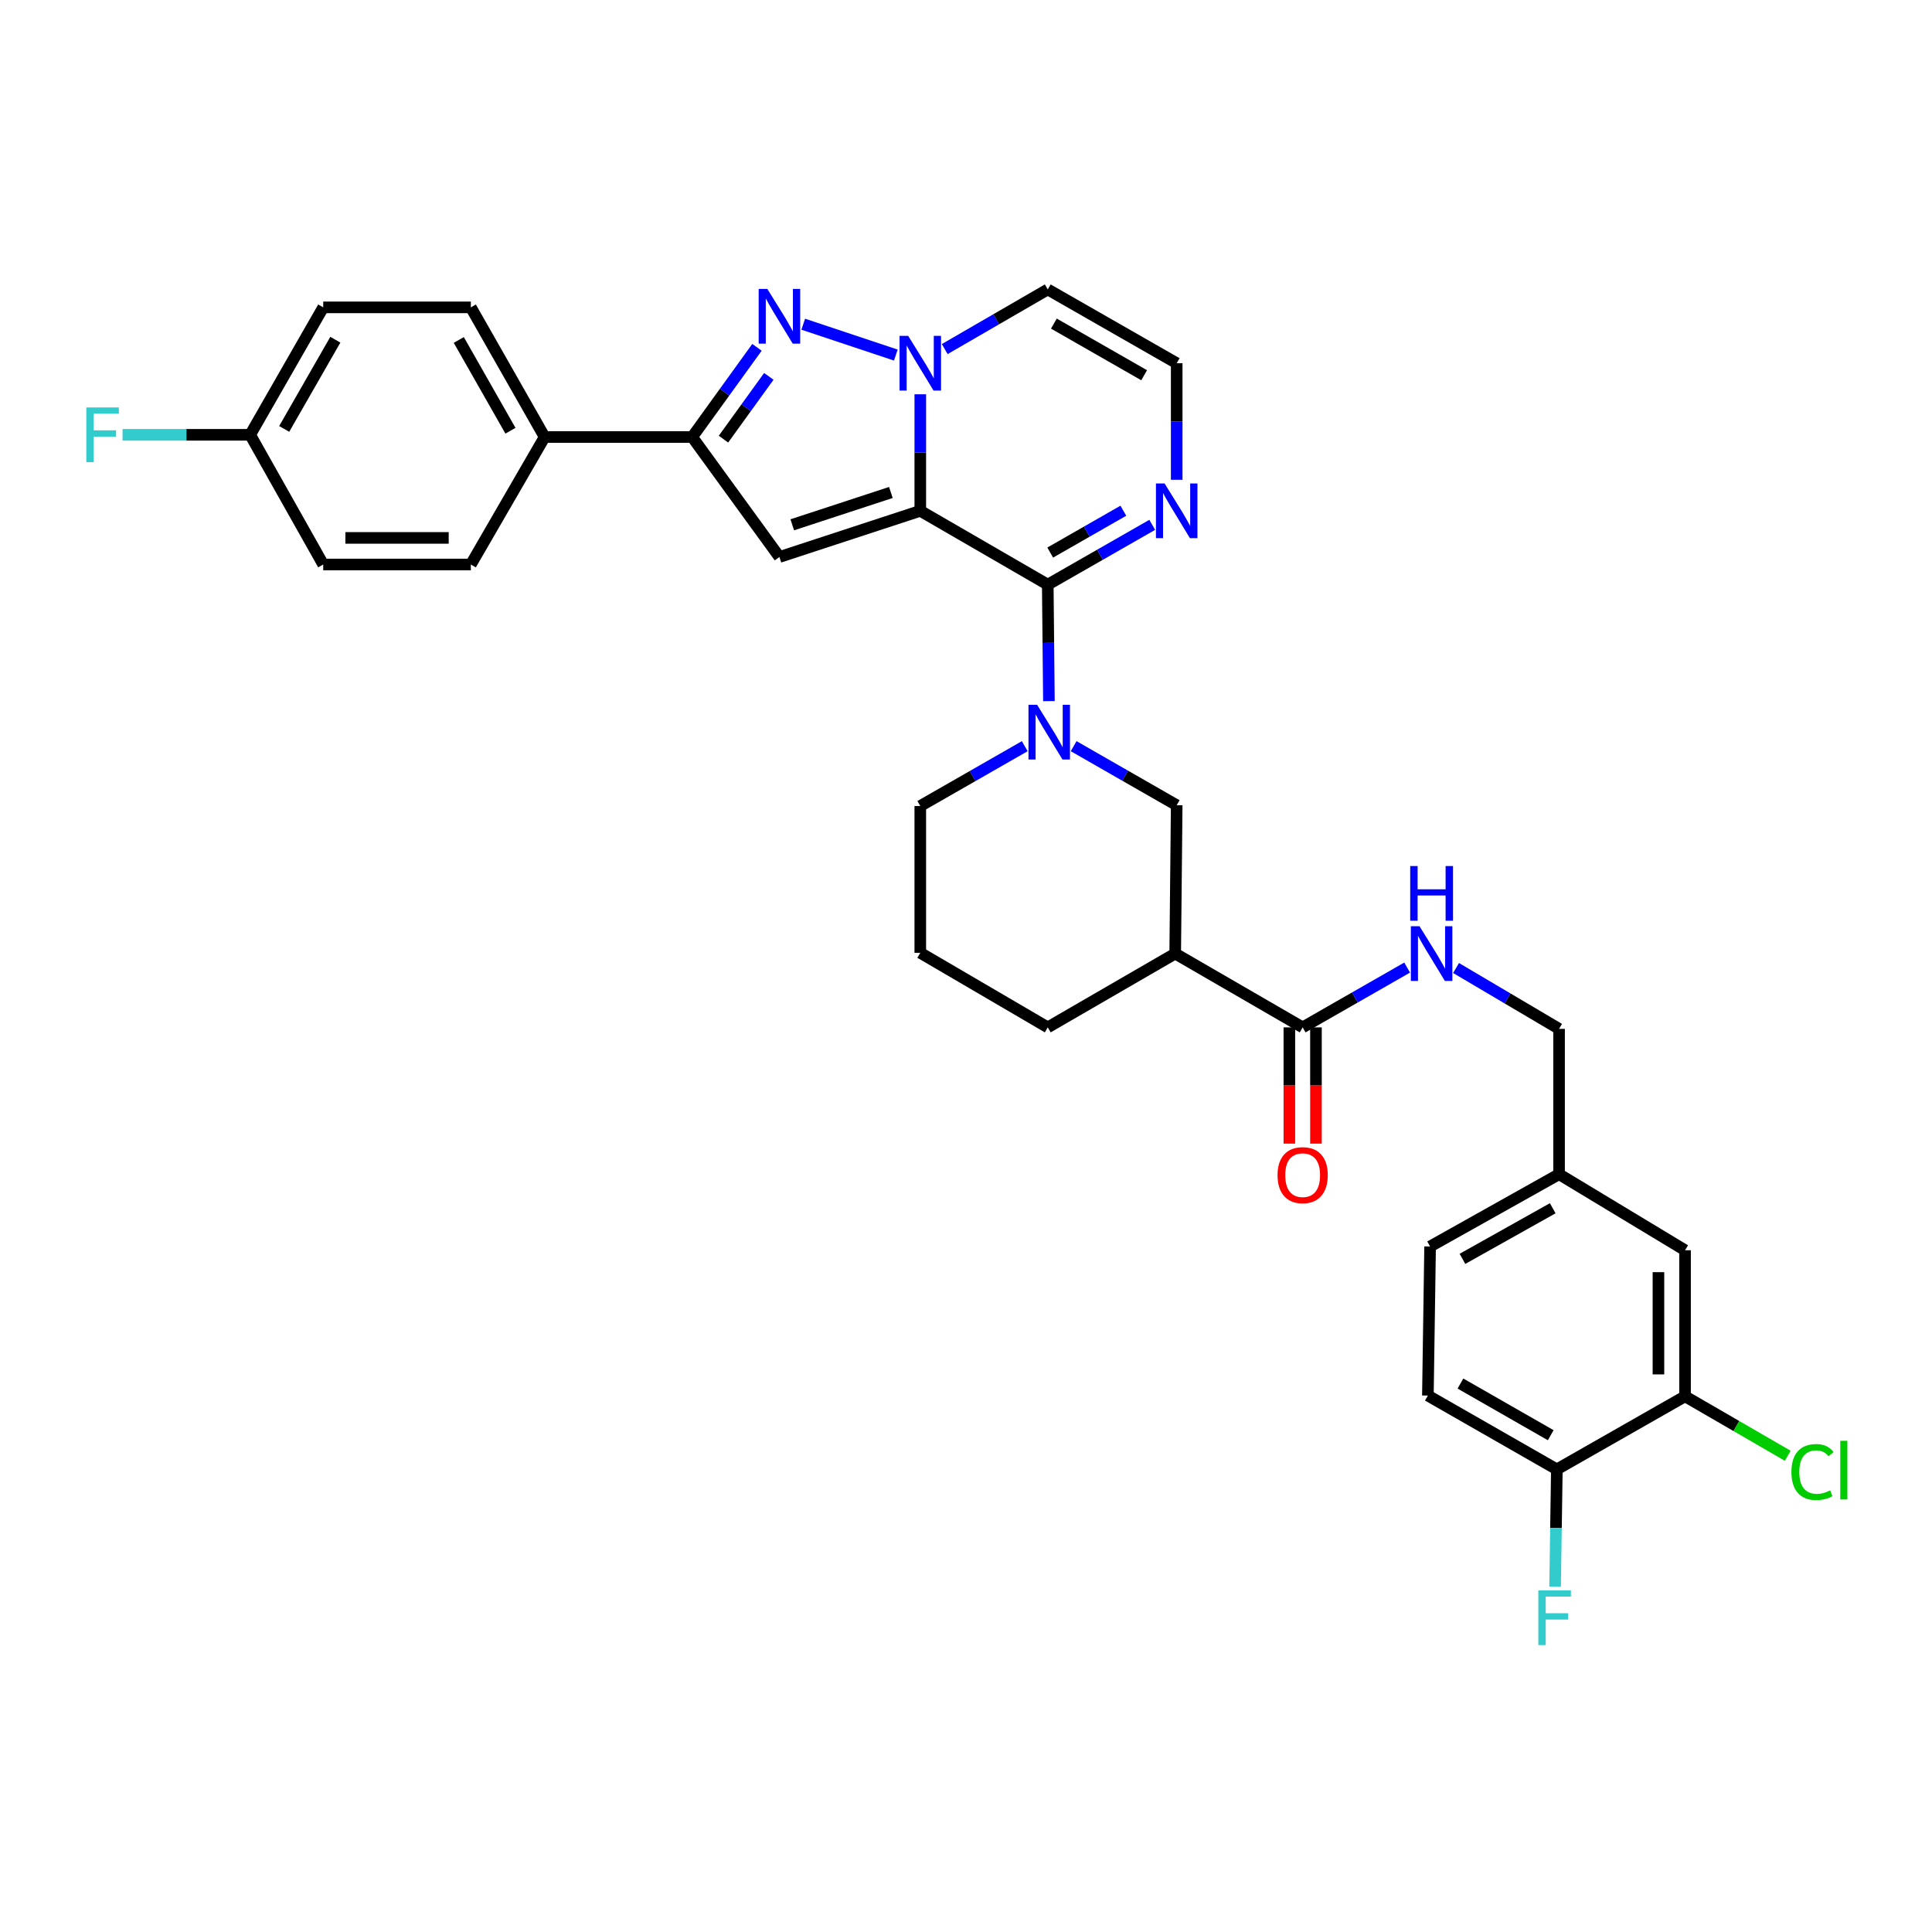 <?xml version='1.0' encoding='iso-8859-1'?>
<svg version='1.1' baseProfile='full'
              xmlns='http://www.w3.org/2000/svg'
                      xmlns:rdkit='http://www.rdkit.org/xml'
                      xmlns:xlink='http://www.w3.org/1999/xlink'
                  xml:space='preserve'
width='1000px' height='1000px' viewBox='0 0 1000 1000'>
<!-- END OF HEADER -->
<rect style='opacity:1.0;fill:#FFFFFF;stroke:none' width='1000' height='1000' x='0' y='0'> </rect>
<path class='bond-0' d='M 476.34,264.407 L 476.34,234.24' style='fill:none;fill-rule:evenodd;stroke:#000000;stroke-width:6px;stroke-linecap:butt;stroke-linejoin:miter;stroke-opacity:1' />
<path class='bond-0' d='M 476.34,234.24 L 476.34,204.073' style='fill:none;fill-rule:evenodd;stroke:#0000FF;stroke-width:6px;stroke-linecap:butt;stroke-linejoin:miter;stroke-opacity:1' />
<path class='bond-1' d='M 476.34,264.407 L 542.319,302.606' style='fill:none;fill-rule:evenodd;stroke:#000000;stroke-width:6px;stroke-linecap:butt;stroke-linejoin:miter;stroke-opacity:1' />
<path class='bond-2' d='M 476.34,264.407 L 403.431,288.302' style='fill:none;fill-rule:evenodd;stroke:#000000;stroke-width:6px;stroke-linecap:butt;stroke-linejoin:miter;stroke-opacity:1' />
<path class='bond-2' d='M 461.115,254.908 L 410.079,271.635' style='fill:none;fill-rule:evenodd;stroke:#000000;stroke-width:6px;stroke-linecap:butt;stroke-linejoin:miter;stroke-opacity:1' />
<path class='bond-3' d='M 463.678,183.781 L 415.758,167.805' style='fill:none;fill-rule:evenodd;stroke:#0000FF;stroke-width:6px;stroke-linecap:butt;stroke-linejoin:miter;stroke-opacity:1' />
<path class='bond-10' d='M 488.986,180.683 L 515.652,165.247' style='fill:none;fill-rule:evenodd;stroke:#0000FF;stroke-width:6px;stroke-linecap:butt;stroke-linejoin:miter;stroke-opacity:1' />
<path class='bond-10' d='M 515.652,165.247 L 542.319,149.812' style='fill:none;fill-rule:evenodd;stroke:#000000;stroke-width:6px;stroke-linecap:butt;stroke-linejoin:miter;stroke-opacity:1' />
<path class='bond-4' d='M 542.319,302.606 L 542.618,332.751' style='fill:none;fill-rule:evenodd;stroke:#000000;stroke-width:6px;stroke-linecap:butt;stroke-linejoin:miter;stroke-opacity:1' />
<path class='bond-4' d='M 542.618,332.751 L 542.917,362.896' style='fill:none;fill-rule:evenodd;stroke:#0000FF;stroke-width:6px;stroke-linecap:butt;stroke-linejoin:miter;stroke-opacity:1' />
<path class='bond-6' d='M 542.319,302.606 L 569.356,287.13' style='fill:none;fill-rule:evenodd;stroke:#000000;stroke-width:6px;stroke-linecap:butt;stroke-linejoin:miter;stroke-opacity:1' />
<path class='bond-6' d='M 569.356,287.13 L 596.393,271.655' style='fill:none;fill-rule:evenodd;stroke:#0000FF;stroke-width:6px;stroke-linecap:butt;stroke-linejoin:miter;stroke-opacity:1' />
<path class='bond-6' d='M 543.591,286.014 L 562.517,275.181' style='fill:none;fill-rule:evenodd;stroke:#000000;stroke-width:6px;stroke-linecap:butt;stroke-linejoin:miter;stroke-opacity:1' />
<path class='bond-6' d='M 562.517,275.181 L 581.443,264.349' style='fill:none;fill-rule:evenodd;stroke:#0000FF;stroke-width:6px;stroke-linecap:butt;stroke-linejoin:miter;stroke-opacity:1' />
<path class='bond-5' d='M 403.431,288.302 L 358.279,226.201' style='fill:none;fill-rule:evenodd;stroke:#000000;stroke-width:6px;stroke-linecap:butt;stroke-linejoin:miter;stroke-opacity:1' />
<path class='bond-33' d='M 391.81,179.782 L 375.044,202.992' style='fill:none;fill-rule:evenodd;stroke:#0000FF;stroke-width:6px;stroke-linecap:butt;stroke-linejoin:miter;stroke-opacity:1' />
<path class='bond-33' d='M 375.044,202.992 L 358.279,226.201' style='fill:none;fill-rule:evenodd;stroke:#000000;stroke-width:6px;stroke-linecap:butt;stroke-linejoin:miter;stroke-opacity:1' />
<path class='bond-33' d='M 397.941,194.807 L 386.205,211.054' style='fill:none;fill-rule:evenodd;stroke:#0000FF;stroke-width:6px;stroke-linecap:butt;stroke-linejoin:miter;stroke-opacity:1' />
<path class='bond-33' d='M 386.205,211.054 L 374.47,227.3' style='fill:none;fill-rule:evenodd;stroke:#000000;stroke-width:6px;stroke-linecap:butt;stroke-linejoin:miter;stroke-opacity:1' />
<path class='bond-9' d='M 555.718,386.212 L 582.387,401.5' style='fill:none;fill-rule:evenodd;stroke:#0000FF;stroke-width:6px;stroke-linecap:butt;stroke-linejoin:miter;stroke-opacity:1' />
<path class='bond-9' d='M 582.387,401.5 L 609.056,416.788' style='fill:none;fill-rule:evenodd;stroke:#000000;stroke-width:6px;stroke-linecap:butt;stroke-linejoin:miter;stroke-opacity:1' />
<path class='bond-24' d='M 530.414,386.218 L 503.377,401.706' style='fill:none;fill-rule:evenodd;stroke:#0000FF;stroke-width:6px;stroke-linecap:butt;stroke-linejoin:miter;stroke-opacity:1' />
<path class='bond-24' d='M 503.377,401.706 L 476.34,417.194' style='fill:none;fill-rule:evenodd;stroke:#000000;stroke-width:6px;stroke-linecap:butt;stroke-linejoin:miter;stroke-opacity:1' />
<path class='bond-14' d='M 358.279,226.201 L 281.905,226.201' style='fill:none;fill-rule:evenodd;stroke:#000000;stroke-width:6px;stroke-linecap:butt;stroke-linejoin:miter;stroke-opacity:1' />
<path class='bond-11' d='M 609.056,248.337 L 609.056,218.17' style='fill:none;fill-rule:evenodd;stroke:#0000FF;stroke-width:6px;stroke-linecap:butt;stroke-linejoin:miter;stroke-opacity:1' />
<path class='bond-11' d='M 609.056,218.17 L 609.056,188.003' style='fill:none;fill-rule:evenodd;stroke:#000000;stroke-width:6px;stroke-linecap:butt;stroke-linejoin:miter;stroke-opacity:1' />
<path class='bond-7' d='M 608.283,493.568 L 609.056,416.788' style='fill:none;fill-rule:evenodd;stroke:#000000;stroke-width:6px;stroke-linecap:butt;stroke-linejoin:miter;stroke-opacity:1' />
<path class='bond-8' d='M 608.283,493.568 L 674.255,531.767' style='fill:none;fill-rule:evenodd;stroke:#000000;stroke-width:6px;stroke-linecap:butt;stroke-linejoin:miter;stroke-opacity:1' />
<path class='bond-36' d='M 608.283,493.568 L 542.319,531.767' style='fill:none;fill-rule:evenodd;stroke:#000000;stroke-width:6px;stroke-linecap:butt;stroke-linejoin:miter;stroke-opacity:1' />
<path class='bond-12' d='M 674.255,531.767 L 701.296,516.291' style='fill:none;fill-rule:evenodd;stroke:#000000;stroke-width:6px;stroke-linecap:butt;stroke-linejoin:miter;stroke-opacity:1' />
<path class='bond-12' d='M 701.296,516.291 L 728.336,500.815' style='fill:none;fill-rule:evenodd;stroke:#0000FF;stroke-width:6px;stroke-linecap:butt;stroke-linejoin:miter;stroke-opacity:1' />
<path class='bond-16' d='M 667.371,531.767 L 667.371,561.854' style='fill:none;fill-rule:evenodd;stroke:#000000;stroke-width:6px;stroke-linecap:butt;stroke-linejoin:miter;stroke-opacity:1' />
<path class='bond-16' d='M 667.371,561.854 L 667.371,591.941' style='fill:none;fill-rule:evenodd;stroke:#FF0000;stroke-width:6px;stroke-linecap:butt;stroke-linejoin:miter;stroke-opacity:1' />
<path class='bond-16' d='M 681.139,531.767 L 681.139,561.854' style='fill:none;fill-rule:evenodd;stroke:#000000;stroke-width:6px;stroke-linecap:butt;stroke-linejoin:miter;stroke-opacity:1' />
<path class='bond-16' d='M 681.139,561.854 L 681.139,591.941' style='fill:none;fill-rule:evenodd;stroke:#FF0000;stroke-width:6px;stroke-linecap:butt;stroke-linejoin:miter;stroke-opacity:1' />
<path class='bond-34' d='M 542.319,149.812 L 609.056,188.003' style='fill:none;fill-rule:evenodd;stroke:#000000;stroke-width:6px;stroke-linecap:butt;stroke-linejoin:miter;stroke-opacity:1' />
<path class='bond-34' d='M 545.491,167.49 L 592.207,194.224' style='fill:none;fill-rule:evenodd;stroke:#000000;stroke-width:6px;stroke-linecap:butt;stroke-linejoin:miter;stroke-opacity:1' />
<path class='bond-22' d='M 753.654,501.044 L 780.313,516.792' style='fill:none;fill-rule:evenodd;stroke:#0000FF;stroke-width:6px;stroke-linecap:butt;stroke-linejoin:miter;stroke-opacity:1' />
<path class='bond-22' d='M 780.313,516.792 L 806.971,532.539' style='fill:none;fill-rule:evenodd;stroke:#000000;stroke-width:6px;stroke-linecap:butt;stroke-linejoin:miter;stroke-opacity:1' />
<path class='bond-13' d='M 872.177,722.729 L 872.177,647.127' style='fill:none;fill-rule:evenodd;stroke:#000000;stroke-width:6px;stroke-linecap:butt;stroke-linejoin:miter;stroke-opacity:1' />
<path class='bond-13' d='M 858.409,711.388 L 858.409,658.467' style='fill:none;fill-rule:evenodd;stroke:#000000;stroke-width:6px;stroke-linecap:butt;stroke-linejoin:miter;stroke-opacity:1' />
<path class='bond-23' d='M 872.177,722.729 L 898.754,738.118' style='fill:none;fill-rule:evenodd;stroke:#000000;stroke-width:6px;stroke-linecap:butt;stroke-linejoin:miter;stroke-opacity:1' />
<path class='bond-23' d='M 898.754,738.118 L 925.331,753.508' style='fill:none;fill-rule:evenodd;stroke:#00CC00;stroke-width:6px;stroke-linecap:butt;stroke-linejoin:miter;stroke-opacity:1' />
<path class='bond-37' d='M 872.177,722.729 L 805.823,760.545' style='fill:none;fill-rule:evenodd;stroke:#000000;stroke-width:6px;stroke-linecap:butt;stroke-linejoin:miter;stroke-opacity:1' />
<path class='bond-18' d='M 281.905,226.201 L 243.706,159.09' style='fill:none;fill-rule:evenodd;stroke:#000000;stroke-width:6px;stroke-linecap:butt;stroke-linejoin:miter;stroke-opacity:1' />
<path class='bond-18' d='M 264.21,222.945 L 237.471,175.967' style='fill:none;fill-rule:evenodd;stroke:#000000;stroke-width:6px;stroke-linecap:butt;stroke-linejoin:miter;stroke-opacity:1' />
<path class='bond-19' d='M 281.905,226.201 L 243.706,292.188' style='fill:none;fill-rule:evenodd;stroke:#000000;stroke-width:6px;stroke-linecap:butt;stroke-linejoin:miter;stroke-opacity:1' />
<path class='bond-15' d='M 805.823,760.545 L 739.071,722.339' style='fill:none;fill-rule:evenodd;stroke:#000000;stroke-width:6px;stroke-linecap:butt;stroke-linejoin:miter;stroke-opacity:1' />
<path class='bond-15' d='M 802.65,742.865 L 755.923,716.12' style='fill:none;fill-rule:evenodd;stroke:#000000;stroke-width:6px;stroke-linecap:butt;stroke-linejoin:miter;stroke-opacity:1' />
<path class='bond-26' d='M 805.823,760.545 L 805.367,790.895' style='fill:none;fill-rule:evenodd;stroke:#000000;stroke-width:6px;stroke-linecap:butt;stroke-linejoin:miter;stroke-opacity:1' />
<path class='bond-26' d='M 805.367,790.895 L 804.91,821.245' style='fill:none;fill-rule:evenodd;stroke:#33CCCC;stroke-width:6px;stroke-linecap:butt;stroke-linejoin:miter;stroke-opacity:1' />
<path class='bond-17' d='M 872.177,647.127 L 806.971,607.766' style='fill:none;fill-rule:evenodd;stroke:#000000;stroke-width:6px;stroke-linecap:butt;stroke-linejoin:miter;stroke-opacity:1' />
<path class='bond-28' d='M 243.706,159.09 L 167.302,159.09' style='fill:none;fill-rule:evenodd;stroke:#000000;stroke-width:6px;stroke-linecap:butt;stroke-linejoin:miter;stroke-opacity:1' />
<path class='bond-29' d='M 243.706,292.188 L 167.302,292.188' style='fill:none;fill-rule:evenodd;stroke:#000000;stroke-width:6px;stroke-linecap:butt;stroke-linejoin:miter;stroke-opacity:1' />
<path class='bond-29' d='M 232.246,278.42 L 178.762,278.42' style='fill:none;fill-rule:evenodd;stroke:#000000;stroke-width:6px;stroke-linecap:butt;stroke-linejoin:miter;stroke-opacity:1' />
<path class='bond-20' d='M 739.071,722.339 L 740.219,645.184' style='fill:none;fill-rule:evenodd;stroke:#000000;stroke-width:6px;stroke-linecap:butt;stroke-linejoin:miter;stroke-opacity:1' />
<path class='bond-21' d='M 806.971,607.766 L 806.971,532.539' style='fill:none;fill-rule:evenodd;stroke:#000000;stroke-width:6px;stroke-linecap:butt;stroke-linejoin:miter;stroke-opacity:1' />
<path class='bond-27' d='M 806.971,607.766 L 740.219,645.184' style='fill:none;fill-rule:evenodd;stroke:#000000;stroke-width:6px;stroke-linecap:butt;stroke-linejoin:miter;stroke-opacity:1' />
<path class='bond-27' d='M 803.69,625.388 L 756.964,651.581' style='fill:none;fill-rule:evenodd;stroke:#000000;stroke-width:6px;stroke-linecap:butt;stroke-linejoin:miter;stroke-opacity:1' />
<path class='bond-32' d='M 476.34,417.194 L 476.34,493.178' style='fill:none;fill-rule:evenodd;stroke:#000000;stroke-width:6px;stroke-linecap:butt;stroke-linejoin:miter;stroke-opacity:1' />
<path class='bond-25' d='M 129.486,225.054 L 167.302,292.188' style='fill:none;fill-rule:evenodd;stroke:#000000;stroke-width:6px;stroke-linecap:butt;stroke-linejoin:miter;stroke-opacity:1' />
<path class='bond-30' d='M 129.486,225.054 L 96.46,225.054' style='fill:none;fill-rule:evenodd;stroke:#000000;stroke-width:6px;stroke-linecap:butt;stroke-linejoin:miter;stroke-opacity:1' />
<path class='bond-30' d='M 96.46,225.054 L 63.433,225.054' style='fill:none;fill-rule:evenodd;stroke:#33CCCC;stroke-width:6px;stroke-linecap:butt;stroke-linejoin:miter;stroke-opacity:1' />
<path class='bond-35' d='M 129.486,225.054 L 167.302,159.09' style='fill:none;fill-rule:evenodd;stroke:#000000;stroke-width:6px;stroke-linecap:butt;stroke-linejoin:miter;stroke-opacity:1' />
<path class='bond-35' d='M 147.102,222.007 L 173.574,175.832' style='fill:none;fill-rule:evenodd;stroke:#000000;stroke-width:6px;stroke-linecap:butt;stroke-linejoin:miter;stroke-opacity:1' />
<path class='bond-31' d='M 542.319,531.767 L 476.34,493.178' style='fill:none;fill-rule:evenodd;stroke:#000000;stroke-width:6px;stroke-linecap:butt;stroke-linejoin:miter;stroke-opacity:1' />
<path  class='atom-1' d='M 470.08 173.843
L 479.36 188.843
Q 480.28 190.323, 481.76 193.003
Q 483.24 195.683, 483.32 195.843
L 483.32 173.843
L 487.08 173.843
L 487.08 202.163
L 483.2 202.163
L 473.24 185.763
Q 472.08 183.843, 470.84 181.643
Q 469.64 179.443, 469.28 178.763
L 469.28 202.163
L 465.6 202.163
L 465.6 173.843
L 470.08 173.843
' fill='#0000FF'/>
<path  class='atom-4' d='M 397.171 149.534
L 406.451 164.534
Q 407.371 166.014, 408.851 168.694
Q 410.331 171.374, 410.411 171.534
L 410.411 149.534
L 414.171 149.534
L 414.171 177.854
L 410.291 177.854
L 400.331 161.454
Q 399.171 159.534, 397.931 157.334
Q 396.731 155.134, 396.371 154.454
L 396.371 177.854
L 392.691 177.854
L 392.691 149.534
L 397.171 149.534
' fill='#0000FF'/>
<path  class='atom-5' d='M 536.816 364.805
L 546.096 379.805
Q 547.016 381.285, 548.496 383.965
Q 549.976 386.645, 550.056 386.805
L 550.056 364.805
L 553.816 364.805
L 553.816 393.125
L 549.936 393.125
L 539.976 376.725
Q 538.816 374.805, 537.576 372.605
Q 536.376 370.405, 536.016 369.725
L 536.016 393.125
L 532.336 393.125
L 532.336 364.805
L 536.816 364.805
' fill='#0000FF'/>
<path  class='atom-7' d='M 602.796 250.247
L 612.076 265.247
Q 612.996 266.727, 614.476 269.407
Q 615.956 272.087, 616.036 272.247
L 616.036 250.247
L 619.796 250.247
L 619.796 278.567
L 615.916 278.567
L 605.956 262.167
Q 604.796 260.247, 603.556 258.047
Q 602.356 255.847, 601.996 255.167
L 601.996 278.567
L 598.316 278.567
L 598.316 250.247
L 602.796 250.247
' fill='#0000FF'/>
<path  class='atom-13' d='M 734.739 479.408
L 744.019 494.408
Q 744.939 495.888, 746.419 498.568
Q 747.899 501.248, 747.979 501.408
L 747.979 479.408
L 751.739 479.408
L 751.739 507.728
L 747.859 507.728
L 737.899 491.328
Q 736.739 489.408, 735.499 487.208
Q 734.299 485.008, 733.939 484.328
L 733.939 507.728
L 730.259 507.728
L 730.259 479.408
L 734.739 479.408
' fill='#0000FF'/>
<path  class='atom-13' d='M 729.919 448.256
L 733.759 448.256
L 733.759 460.296
L 748.239 460.296
L 748.239 448.256
L 752.079 448.256
L 752.079 476.576
L 748.239 476.576
L 748.239 463.496
L 733.759 463.496
L 733.759 476.576
L 729.919 476.576
L 729.919 448.256
' fill='#0000FF'/>
<path  class='atom-17' d='M 661.255 608.251
Q 661.255 601.451, 664.615 597.651
Q 667.975 593.851, 674.255 593.851
Q 680.535 593.851, 683.895 597.651
Q 687.255 601.451, 687.255 608.251
Q 687.255 615.131, 683.855 619.051
Q 680.455 622.931, 674.255 622.931
Q 668.015 622.931, 664.615 619.051
Q 661.255 615.171, 661.255 608.251
M 674.255 619.731
Q 678.575 619.731, 680.895 616.851
Q 683.255 613.931, 683.255 608.251
Q 683.255 602.691, 680.895 599.891
Q 678.575 597.051, 674.255 597.051
Q 669.935 597.051, 667.575 599.851
Q 665.255 602.651, 665.255 608.251
Q 665.255 613.971, 667.575 616.851
Q 669.935 619.731, 674.255 619.731
' fill='#FF0000'/>
<path  class='atom-24' d='M 927.237 761.915
Q 927.237 754.875, 930.517 751.195
Q 933.837 747.475, 940.117 747.475
Q 945.957 747.475, 949.077 751.595
L 946.437 753.755
Q 944.157 750.755, 940.117 750.755
Q 935.837 750.755, 933.557 753.635
Q 931.317 756.475, 931.317 761.915
Q 931.317 767.515, 933.637 770.395
Q 935.997 773.275, 940.557 773.275
Q 943.677 773.275, 947.317 771.395
L 948.437 774.395
Q 946.957 775.355, 944.717 775.915
Q 942.477 776.475, 939.997 776.475
Q 933.837 776.475, 930.517 772.715
Q 927.237 768.955, 927.237 761.915
' fill='#00CC00'/>
<path  class='atom-24' d='M 952.517 745.755
L 956.197 745.755
L 956.197 776.115
L 952.517 776.115
L 952.517 745.755
' fill='#00CC00'/>
<path  class='atom-27' d='M 796.248 823.164
L 813.088 823.164
L 813.088 826.404
L 800.048 826.404
L 800.048 835.004
L 811.648 835.004
L 811.648 838.284
L 800.048 838.284
L 800.048 851.484
L 796.248 851.484
L 796.248 823.164
' fill='#33CCCC'/>
<path  class='atom-31' d='M 44.684 210.894
L 61.524 210.894
L 61.524 214.134
L 48.484 214.134
L 48.484 222.734
L 60.084 222.734
L 60.084 226.014
L 48.484 226.014
L 48.484 239.214
L 44.684 239.214
L 44.684 210.894
' fill='#33CCCC'/>
</svg>
